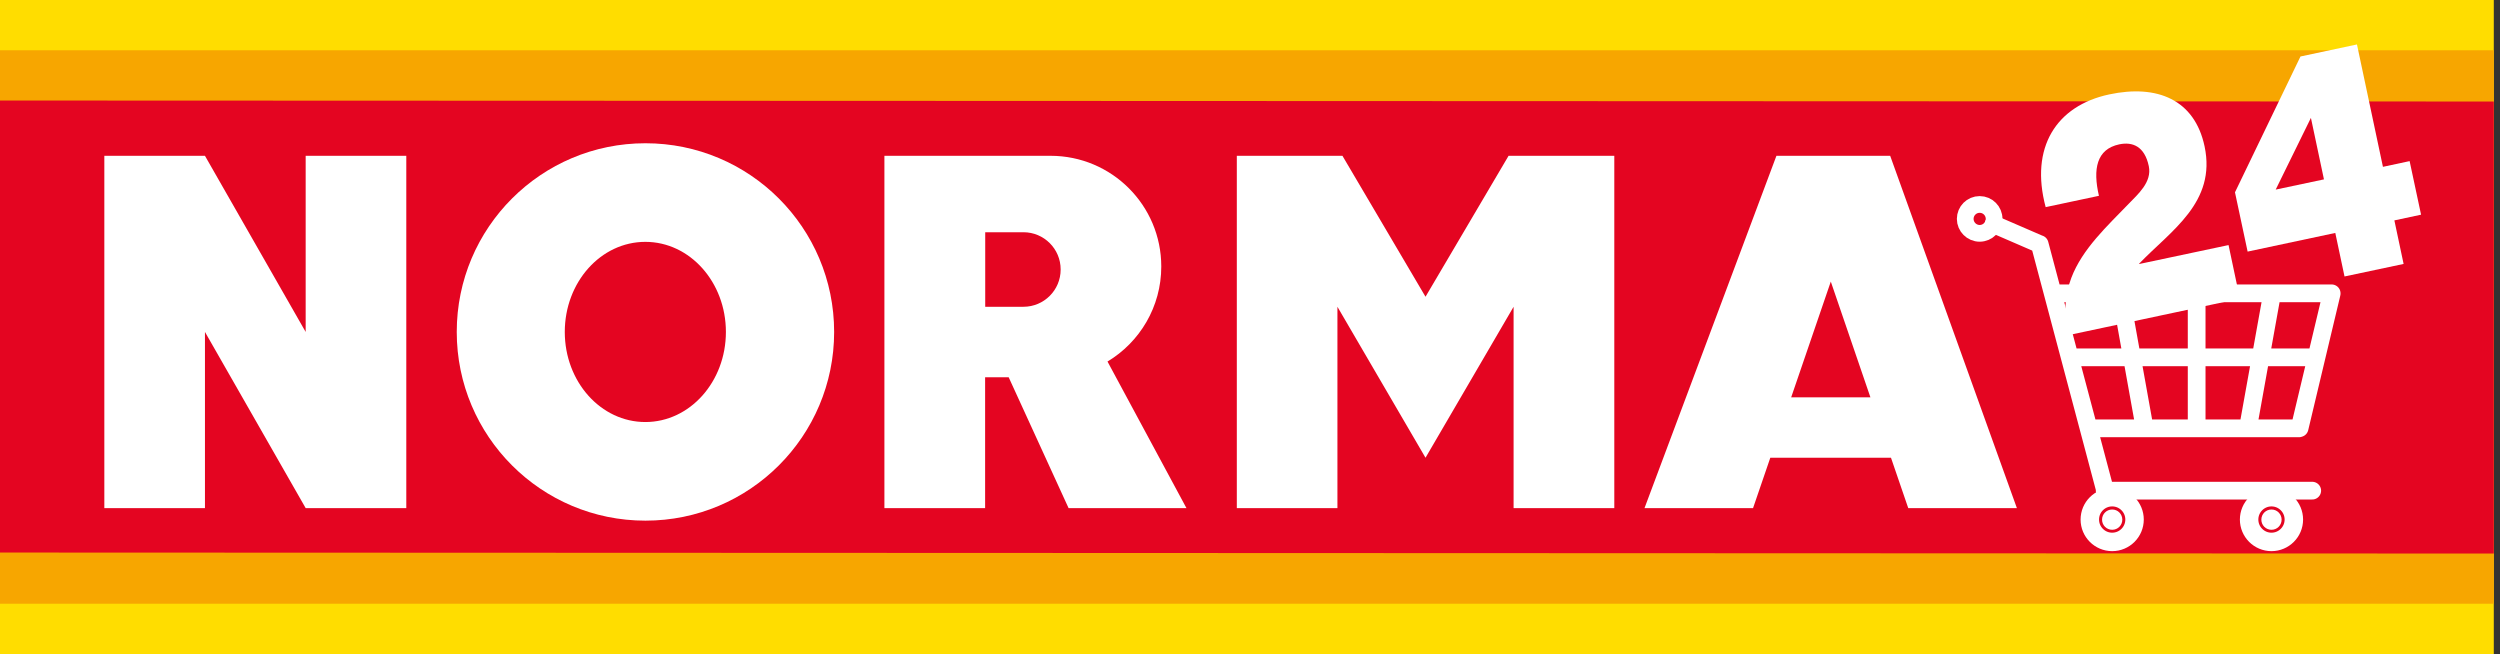 <svg class="logo__image" fill="none" height="45" viewBox="0 0 172 45" width="172" xmlns="http://www.w3.org/2000/svg">
<rect x="0" y="0" width="172" height="45" fill="#333333" stroke="none"/>
<g clip-path="url(#clip0_2646_354)">
<path d="M171.573 45H0V0H171.573V45Z" fill="#FFDD00"></path>
<path d="M171.573 41.535H0V3.458H171.573V41.535Z" fill="#F7A600"></path>
<path d="M0 6.916V38.015L171.573 38.084V6.985" fill="#E40521"></path>
<path d="M14.101 34.958H7.178V10.719H14.101L21.03 22.838V10.719H27.953V34.958H21.03L14.101 22.838V34.958Z" fill="white"></path>
<path d="M92.015 34.958H85.093V10.719H92.36L98.075 20.416L103.79 10.719H111.064V34.958H104.135V21.106L98.075 31.493L92.015 21.106V34.958Z" fill="white"></path>
<path d="M128.685 27.338L125.959 19.373L123.232 27.338H128.692H128.685ZM113.142 34.958L122.218 10.719H130.044L138.762 34.958H131.287L130.1 31.493H121.797L120.61 34.958H113.135H113.142Z" fill="white"></path>
<path d="M79.896 18.338C79.896 14.128 76.486 10.719 72.276 10.719H60.847V34.958H67.776V25.958H69.398L73.518 34.958H81.628L76.196 24.874C78.412 23.542 79.896 21.113 79.896 18.338ZM72.973 18.545C72.973 19.96 71.827 21.106 70.413 21.106H67.783V15.978H70.413C71.827 15.978 72.973 17.123 72.973 18.538V18.545Z" fill="white"></path>
<path d="M57.389 22.838C57.389 15.667 51.577 9.856 44.406 9.856C37.235 9.856 31.424 15.667 31.424 22.838C31.424 30.009 37.235 35.821 44.406 35.821C51.577 35.821 57.389 30.009 57.389 22.838ZM49.942 22.838C49.942 26.262 47.464 29.036 44.4 29.036C41.335 29.036 38.857 26.262 38.857 22.838C38.857 19.415 41.335 16.64 44.4 16.64C47.464 16.64 49.942 19.415 49.942 22.838Z" fill="white"></path>
<path d="M140.742 14.252C139.645 10.153 141.46 7.275 145.118 6.495C148.417 5.791 150.992 6.854 151.675 10.07C152.496 13.935 149.356 15.867 147.168 18.145V18.166L153.324 16.861L154.104 20.547L142.33 23.052C141.943 21.617 142.067 20.278 142.509 19.111C143.268 17.117 144.98 15.55 146.464 14.011C147.064 13.383 148.072 12.534 147.837 11.43C147.548 10.063 146.719 9.739 145.801 9.932C144.242 10.263 143.979 11.636 144.407 13.472L140.735 14.252H140.742Z" fill="white"></path>
<path d="M160.668 16.026L154.636 17.31L153.766 13.231L158.273 3.886L162.159 3.058L163.946 11.478L165.782 11.084L166.569 14.77L164.733 15.163L165.368 18.159L161.303 19.021L160.668 16.026ZM156.568 13.044L159.888 12.341L158.991 8.11L156.568 13.044Z" fill="white"></path>
<path d="M136.201 16.054C136.753 16.054 137.195 15.605 137.195 15.06C137.195 14.514 136.753 14.066 136.201 14.066C135.649 14.066 135.207 14.514 135.207 15.06C135.207 15.605 135.656 16.054 136.201 16.054Z" stroke="white" stroke-width="1.15"></path>
<path d="M145.318 37.284C146.167 37.284 146.857 36.594 146.857 35.745C146.857 34.896 146.167 34.206 145.318 34.206C144.469 34.206 143.779 34.896 143.779 35.745C143.779 36.594 144.469 37.284 145.318 37.284Z" stroke="white" stroke-width="1.27"></path>
<path d="M145.318 36.449C145.705 36.449 146.015 36.138 146.015 35.752C146.015 35.365 145.705 35.054 145.318 35.054C144.932 35.054 144.621 35.365 144.621 35.752C144.621 36.138 144.932 36.449 145.318 36.449Z" fill="white"></path>
<path d="M156.278 37.284C157.127 37.284 157.817 36.594 157.817 35.745C157.817 34.896 157.127 34.206 156.278 34.206C155.429 34.206 154.739 34.896 154.739 35.745C154.739 36.594 155.429 37.284 156.278 37.284Z" stroke="white" stroke-width="1.27"></path>
<path d="M156.278 36.449C156.665 36.449 156.975 36.138 156.975 35.752C156.975 35.365 156.665 35.054 156.278 35.054C155.892 35.054 155.581 35.365 155.581 35.752C155.581 36.138 155.892 36.449 156.278 36.449Z" fill="white"></path>
<path d="M144.801 33.757H159.081M141.281 20.181H160.419M143.745 29.471H158.169M142.778 24.584H158.977M140.328 16.792L144.808 33.653M160.419 20.195L158.211 29.457M156.299 20.319L154.656 29.464M145.912 20.319L147.554 29.464M151.13 20.319V29.464M137.16 15.426L140.266 16.771" stroke="white" stroke-linecap="round" stroke-width="1.22"></path>
</g>
<defs>
<clipPath id="clip0_2646_354">
<rect fill="white" height="45" width="171.573"></rect>
</clipPath>
</defs>
</svg>
